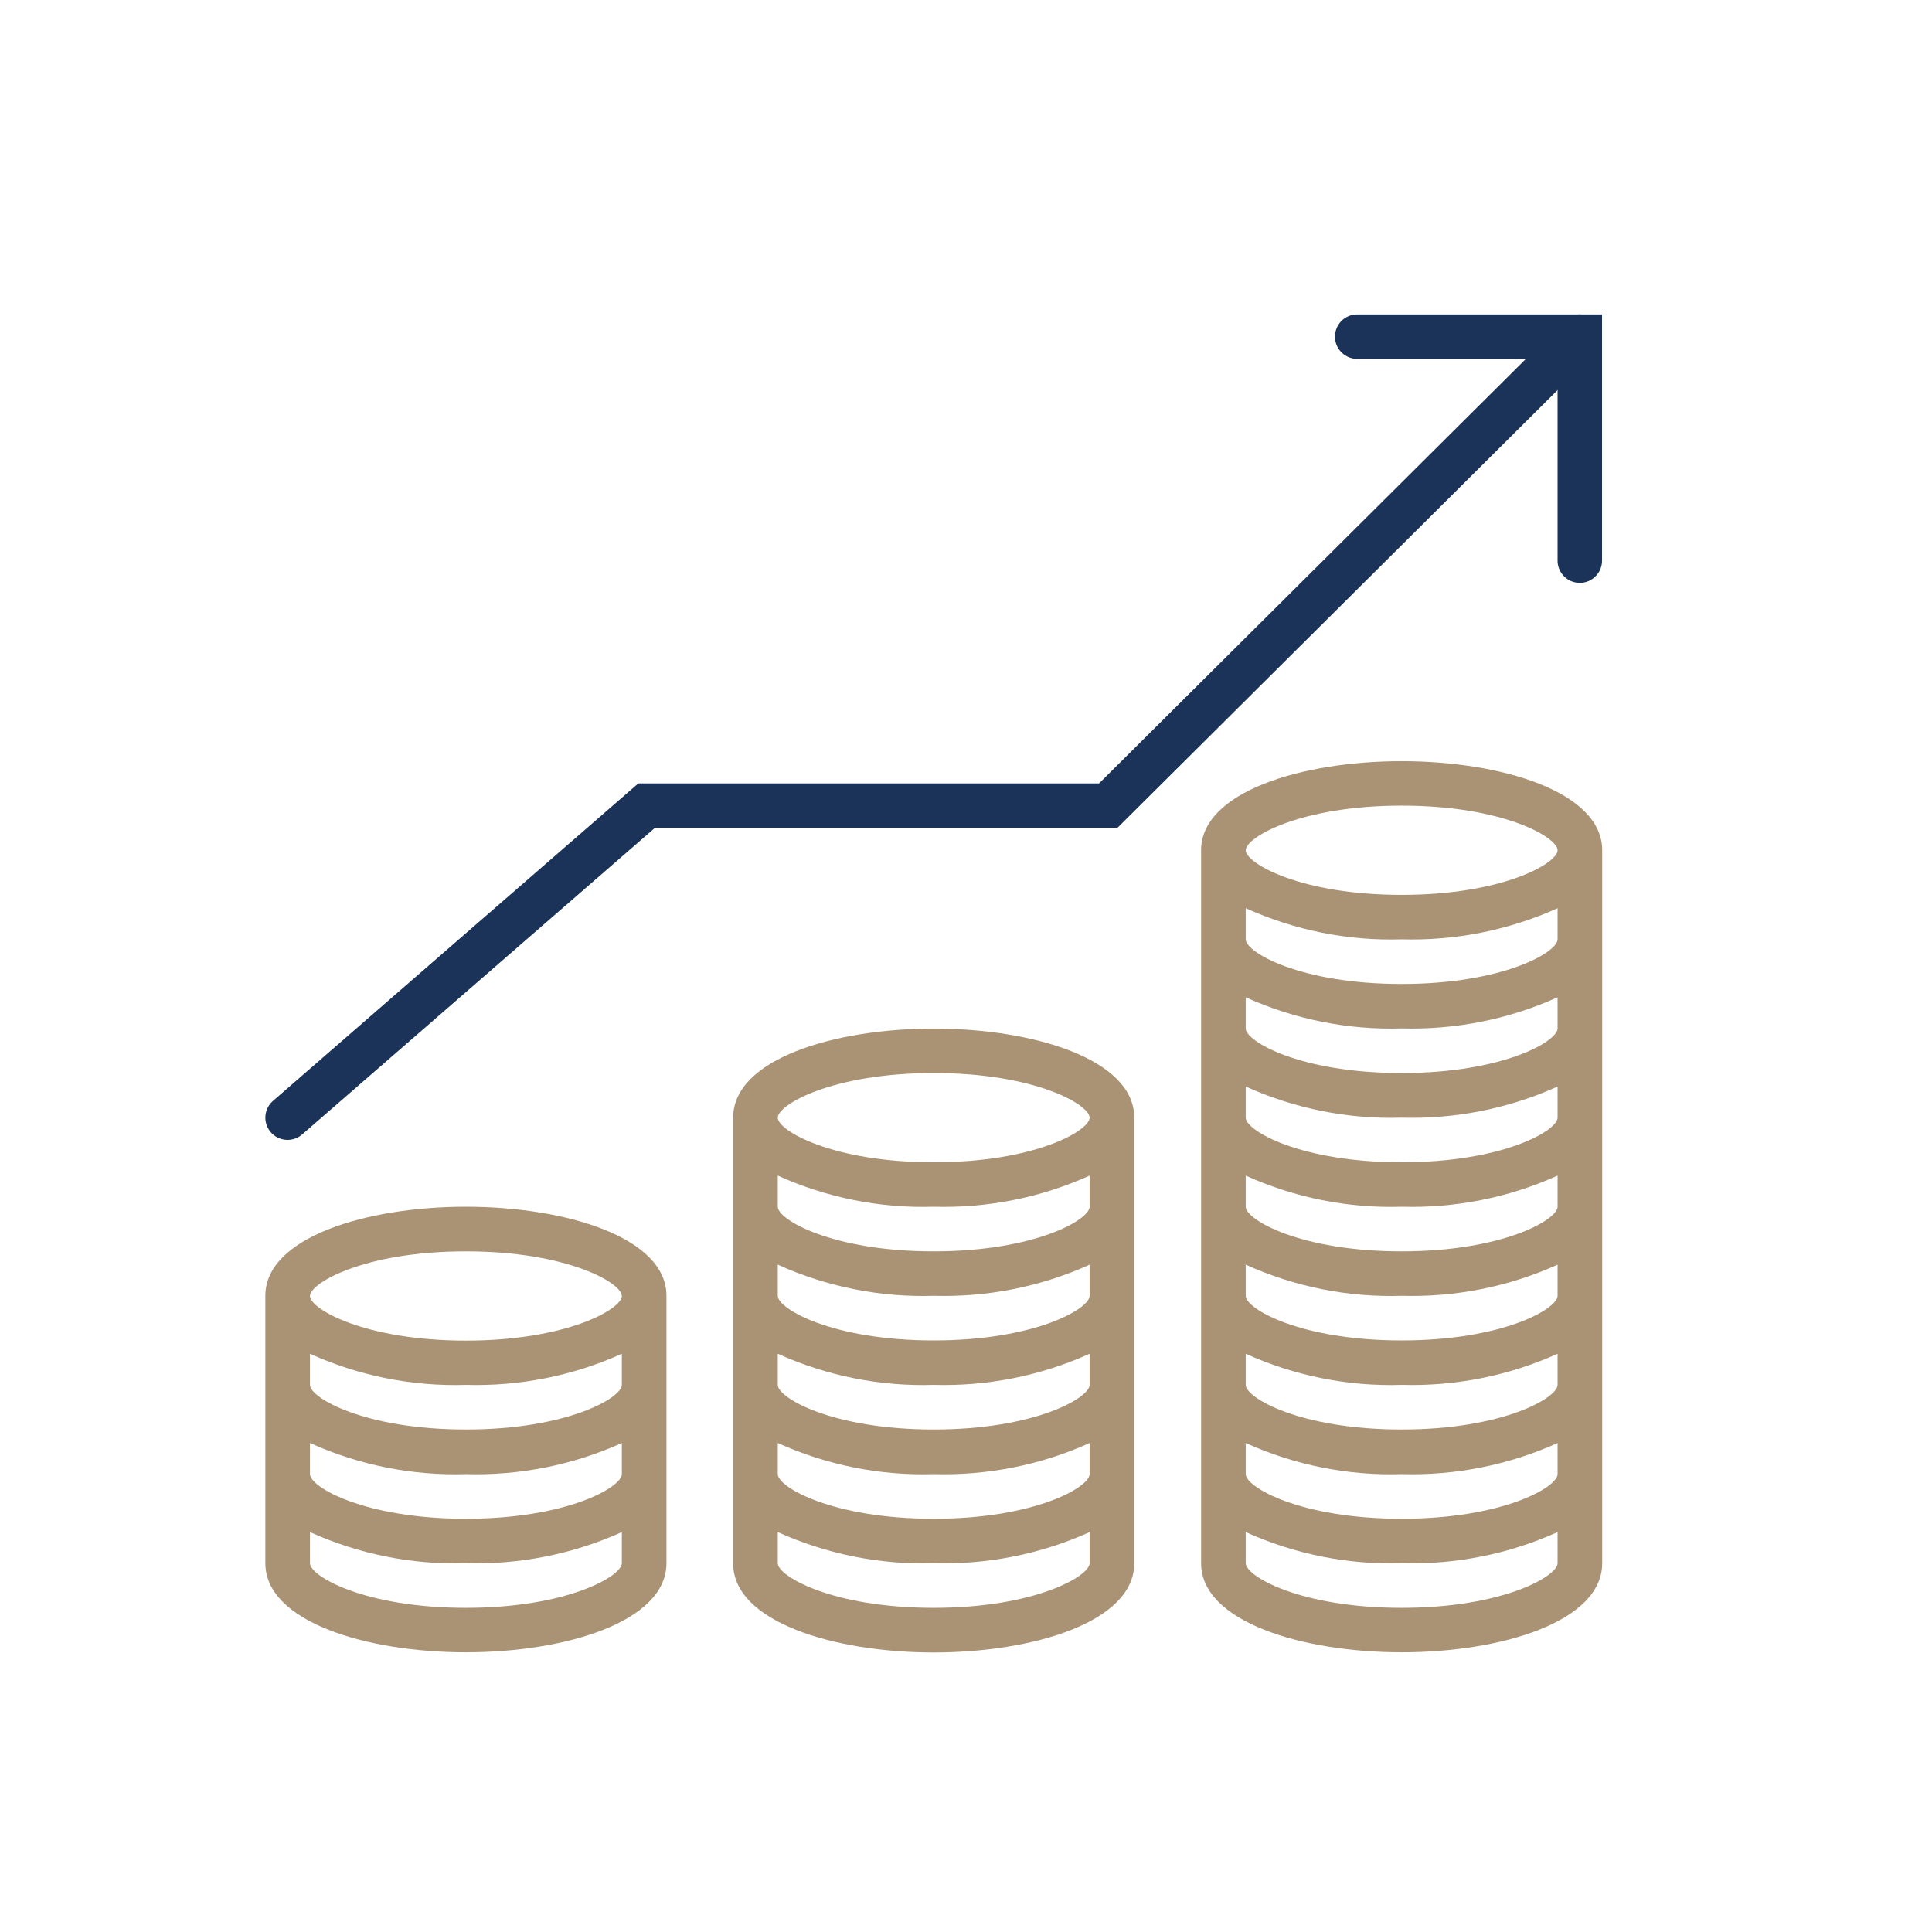 <?xml version="1.0" encoding="UTF-8"?> <svg xmlns="http://www.w3.org/2000/svg" id="Ebene_1" data-name="Ebene 1" viewBox="0 0 113 113"><defs><style> .cls-1 { fill: #aa9375; } .cls-2 { fill: none; stroke: #1b3358; stroke-linecap: round; stroke-miterlimit: 10; stroke-width: 2.6px; } </style></defs><path class="cls-1" d="M27.25,70.58c-5.83,0-11.73,1.79-11.73,5.21v15.64c0,3.42,5.9,5.21,11.73,5.21s11.73-1.79,11.73-5.21v-15.64c0-3.42-5.9-5.21-11.73-5.21ZM27.25,73.19c5.93,0,9.12,1.85,9.12,2.61s-3.2,2.61-9.12,2.61-9.12-1.85-9.12-2.61,3.2-2.61,9.12-2.61ZM27.25,94.04c-5.93,0-9.12-1.85-9.12-2.61v-1.82c2.86,1.29,5.98,1.92,9.12,1.82,3.14.09,6.26-.53,9.12-1.82v1.82c0,.76-3.2,2.61-9.12,2.61ZM27.25,88.83c-5.93,0-9.12-1.85-9.12-2.61v-1.82c2.86,1.29,5.98,1.92,9.12,1.82,3.14.09,6.26-.53,9.12-1.82v1.82c0,.76-3.2,2.61-9.12,2.61ZM27.25,83.61c-5.93,0-9.12-1.85-9.12-2.61v-1.82c2.86,1.29,5.98,1.92,9.12,1.82,3.14.09,6.26-.53,9.12-1.82v1.82c0,.76-3.2,2.61-9.12,2.61Z"></path><path class="cls-1" d="M54.61,60.16c-5.83,0-11.73,1.79-11.73,5.21v26.07c0,3.42,5.9,5.21,11.73,5.21s11.73-1.79,11.73-5.21v-26.07c0-3.42-5.9-5.21-11.73-5.21ZM54.61,62.76c5.93,0,9.12,1.85,9.12,2.61s-3.2,2.61-9.12,2.61-9.12-1.85-9.12-2.61,3.2-2.61,9.12-2.61ZM54.61,94.04c-5.93,0-9.12-1.85-9.12-2.61v-1.82c2.86,1.29,5.98,1.92,9.12,1.82,3.14.09,6.26-.53,9.12-1.82v1.82c0,.76-3.2,2.61-9.12,2.61ZM54.61,88.83c-5.93,0-9.12-1.85-9.12-2.61v-1.82c2.86,1.29,5.98,1.92,9.12,1.82,3.14.09,6.26-.53,9.12-1.82v1.82c0,.76-3.2,2.61-9.12,2.61ZM54.61,83.61c-5.93,0-9.12-1.85-9.12-2.61v-1.82c2.86,1.29,5.98,1.92,9.12,1.82,3.14.09,6.26-.53,9.12-1.82v1.82c0,.76-3.2,2.61-9.12,2.61ZM54.61,78.4c-5.93,0-9.12-1.85-9.12-2.61v-1.82c2.86,1.29,5.98,1.92,9.12,1.82,3.14.09,6.26-.53,9.12-1.82v1.82c0,.76-3.2,2.61-9.12,2.61ZM54.61,73.19c-5.93,0-9.12-1.85-9.12-2.61v-1.82c2.86,1.29,5.98,1.92,9.12,1.82,3.14.09,6.26-.53,9.12-1.82v1.82c0,.76-3.2,2.61-9.12,2.61Z"></path><path class="cls-1" d="M81.98,44.52c-5.83,0-11.73,1.79-11.73,5.21v41.7c0,3.42,5.9,5.21,11.73,5.21s11.73-1.79,11.73-5.21v-41.7c0-3.42-5.9-5.21-11.73-5.21ZM81.98,47.12c5.93,0,9.12,1.85,9.12,2.61s-3.2,2.61-9.12,2.61-9.12-1.85-9.12-2.61,3.2-2.61,9.12-2.61ZM81.98,94.04c-5.93,0-9.12-1.85-9.12-2.61v-1.82c2.86,1.29,5.98,1.92,9.12,1.82,3.14.09,6.26-.53,9.12-1.82v1.82c0,.76-3.2,2.61-9.12,2.61ZM81.98,88.83c-5.93,0-9.12-1.85-9.12-2.61v-1.82c2.86,1.29,5.98,1.92,9.12,1.82,3.14.09,6.26-.53,9.12-1.82v1.82c0,.76-3.2,2.61-9.12,2.61ZM81.98,83.61c-5.93,0-9.12-1.85-9.12-2.61v-1.82c2.86,1.29,5.98,1.92,9.12,1.82,3.14.09,6.26-.53,9.12-1.82v1.82c0,.76-3.2,2.61-9.12,2.61ZM81.98,78.4c-5.93,0-9.12-1.85-9.12-2.61v-1.82c2.86,1.29,5.98,1.92,9.12,1.82,3.14.09,6.26-.53,9.12-1.82v1.82c0,.76-3.2,2.61-9.12,2.61ZM81.98,73.19c-5.93,0-9.12-1.85-9.12-2.61v-1.82c2.86,1.29,5.98,1.92,9.12,1.82,3.14.09,6.26-.53,9.12-1.82v1.82c0,.76-3.2,2.61-9.12,2.61ZM81.98,67.98c-5.93,0-9.12-1.85-9.12-2.61v-1.82c2.86,1.29,5.98,1.92,9.12,1.82,3.14.09,6.26-.53,9.12-1.82v1.82c0,.76-3.2,2.61-9.12,2.61ZM81.98,62.76c-5.93,0-9.12-1.85-9.12-2.61v-1.82c2.86,1.29,5.98,1.92,9.12,1.82,3.14.09,6.26-.53,9.12-1.82v1.82c0,.76-3.2,2.61-9.12,2.61ZM81.98,57.55c-5.93,0-9.12-1.85-9.12-2.61v-1.82c2.86,1.29,5.98,1.92,9.12,1.82,3.14.09,6.26-.53,9.12-1.82v1.82c0,.76-3.2,2.61-9.12,2.61Z"></path><polyline class="cls-2" points="79.38 19.69 92.4 19.69 92.4 32.79"></polyline><polyline class="cls-2" points="16.82 65.37 37.82 47.12 64.82 47.12 92.4 19.69"></polyline></svg> 